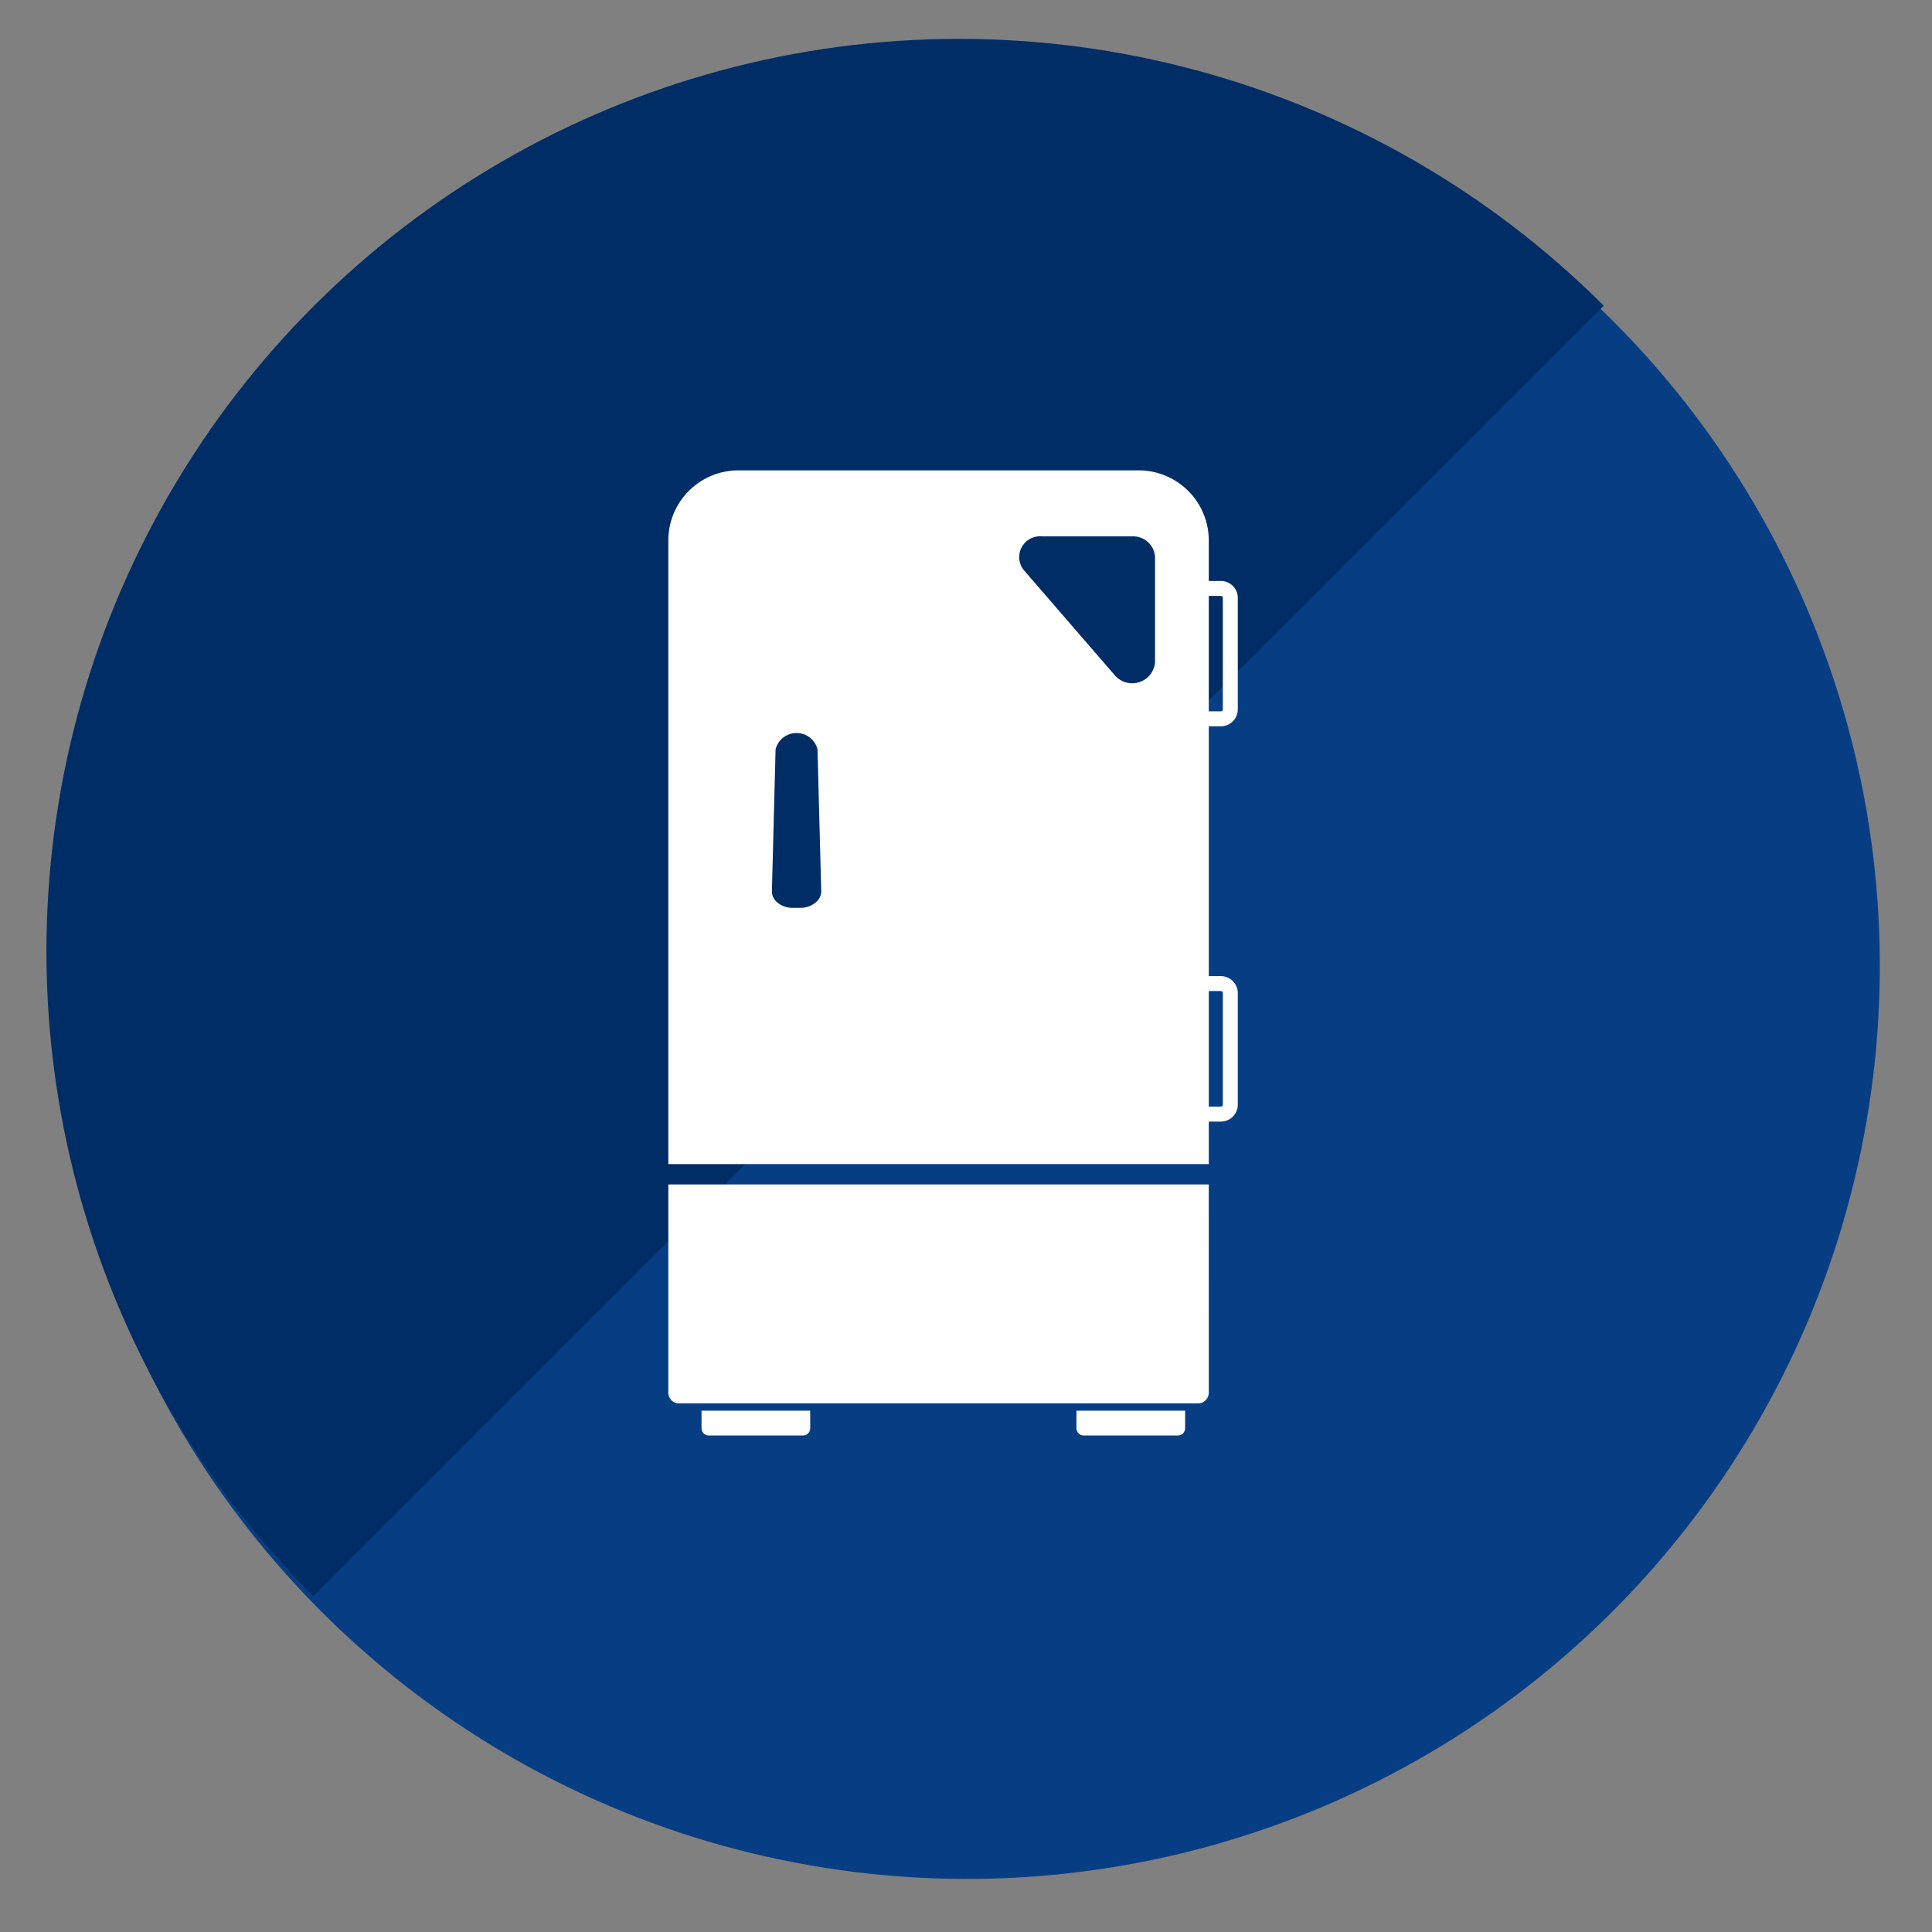 <svg xmlns="http://www.w3.org/2000/svg" xmlns:xlink="http://www.w3.org/1999/xlink" width="100" height="100" viewBox="0 0 100 100">
  <rect x="0" y="0" width="100" height="100" fill="#808080" stroke="none"/>
  <defs>
    <clipPath id="clip-path">
      <rect id="Rectangle_13341" data-name="Rectangle 13341" width="100" height="100" transform="translate(233.093 12026.252)" fill="#fff" stroke="#707070" stroke-width="1"/>
    </clipPath>
    <clipPath id="clip-path-2">
      <rect width="133.566" height="66.784" fill="none"/>
    </clipPath>
  </defs>
  <g id="Group_97125" data-name="Group 97125" transform="translate(-452.127 -11754)">
    <g id="Mask_Group_634" data-name="Mask Group 634" transform="translate(219.034 -272.252)" clip-path="url(#clip-path)">
      <ellipse id="Ellipse_423" data-name="Ellipse 423" cx="47.229" cy="47.229" rx="47.229" ry="47.229" transform="matrix(0.105, -0.995, 0.995, 0.105, 231.187, 12118.285)" fill="#073e83"/>
      <g id="Repeat_Grid_135" data-name="Repeat Grid 135" transform="translate(188.258 12075.471) rotate(-45)" clip-path="url(#clip-path-2)">
        <g transform="translate(-34.008 -12266.033)">
          <circle id="Ellipse_424" data-name="Ellipse 424" cx="47.23" cy="47.23" r="47.23" transform="matrix(0.695, -0.719, 0.719, 0.695, 34.008, 12333.982)" fill="#002d65"/>
        </g>
      </g>
    </g>
    <g id="冷蔵庫の無料アイコン素材_5" data-name="冷蔵庫の無料アイコン素材 5" transform="translate(486.718 11778.346)">
      <path id="Path_103827" data-name="Path 103827" d="M133.549,5.725h-.627v-2.1A3.63,3.63,0,0,0,129.3,0H108.573a3.63,3.63,0,0,0-3.625,3.626V35.907h27.974v-2.2h.627a.879.879,0,0,0,.875-.875V27.06a.881.881,0,0,0-.875-.883h-.627V13.247h.627a.879.879,0,0,0,.875-.875V6.6A.874.874,0,0,0,133.549,5.725Zm-.627.775h.627a.1.1,0,0,1,.1.1v5.772a.1.1,0,0,1-.1.1h-.627Zm.728,26.331a.1.1,0,0,1-.1.1h-.627V26.951h.627a.1.1,0,0,1,.1.109ZM128.971,3.416a1.133,1.133,0,0,1,1.17,1.085v5.43a1.186,1.186,0,0,1-2.084.674l-4.7-5.431a1.075,1.075,0,0,1,.906-1.758ZM110.5,14.432a1.121,1.121,0,0,1,2.169,0l.194,7.336a.739.739,0,0,1-.271.581,1.177,1.177,0,0,1-.8.294h-.418a1.19,1.19,0,0,1-.8-.294.734.734,0,0,1-.264-.581Z" transform="translate(-104.947 0)" fill="#fff"/>
      <path id="Path_103828" data-name="Path 103828" d="M122.568,499.734a.377.377,0,0,0,.372.372h4.881a.372.372,0,0,0,.372-.372v-.914h-5.624Z" transform="translate(-120.848 -450.151)" fill="#fff"/>
      <path id="Path_103829" data-name="Path 103829" d="M321.467,499.734a.377.377,0,0,0,.372.372h4.88a.372.372,0,0,0,.372-.372v-.914h-5.624Z" transform="translate(-300.341 -450.151)" fill="#fff"/>
      <path id="Path_103830" data-name="Path 103830" d="M132.914,378.817H104.941v9.921h0v.241h0v.614a.555.555,0,0,0,.558.558h26.858a.555.555,0,0,0,.558-.558v-.614h0v-.241h0Z" transform="translate(-104.94 -341.857)" fill="#fff"/>
    </g>
  </g>
</svg>
